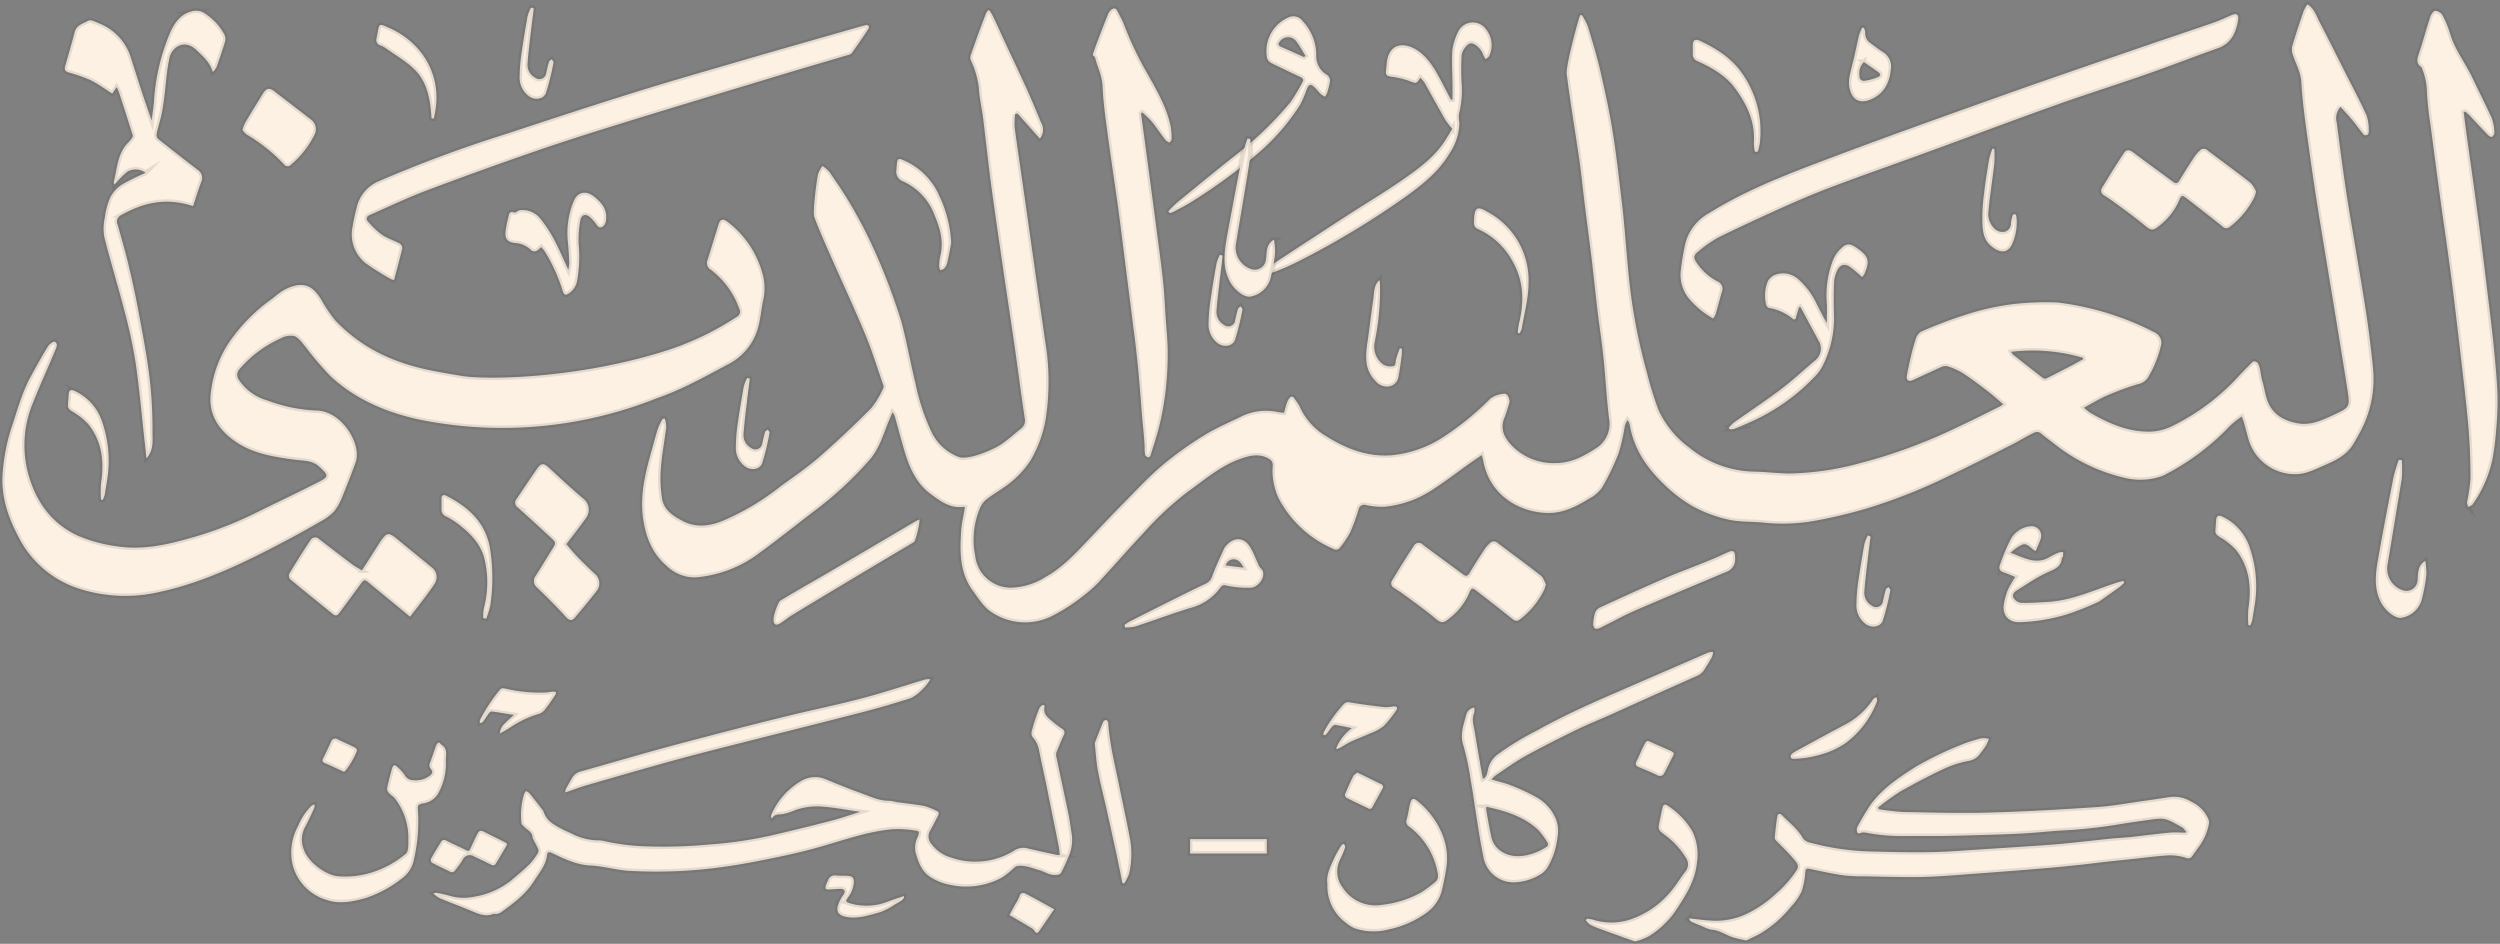 <svg xmlns="http://www.w3.org/2000/svg" viewBox="0 0 521.49 196.87"><rect x="0" y="0" width="521.49" height="196.87" fill="#808080" stroke="none"/><defs><style>.cls-1{fill:#2c3f34;stroke:#333;stroke-miterlimit:10}</style></defs><g id="Layer_2" data-name="Layer 2"><g id="Layer_1-2" data-name="Layer 1"><g id="xVmIwV"><path d="M267.85 86.12c.17-.61.31-1.2.5-1.78a4.43 4.43 0 0 1 .54-1.19c.31-.41.72-.68 1.12 0a13.61 13.61 0 0 1 1.08 1.6 13.5 13.5 0 0 0 5.5 6.21c4.19 2.65 8.69 4.41 13.76 4a23.93 23.93 0 0 0 10.56-3.69 60.17 60.17 0 0 0 10-8.14 5.62 5.62 0 0 1 2.91-1c.66-.1 1.23 1.26 1 2-.32 1-.6 2-1 3-.91 2.14-.15 3.92 1.22 5.47a12.08 12.08 0 0 0 9.45 4c3.13 0 5.74-1.35 8.28-3a6 6 0 0 0 2.86-6.4c-.5-4.21-.72-8.46-1.16-12.68-.34-3.3-.86-6.58-1.25-9.88-.44-3.67-.81-7.35-1.25-11s-.93-7.26-1.38-10.89c-.4-3.15-.7-6.32-1.15-9.47-.86-5.95-1.88-11.88-2.63-17.85-.21-1.7 2.5-11.73 2.82-12.26h.37a13.7 13.7 0 0 1 1.23 2.37c.95 3.13 1.91 6.27 2.64 9.46 1 4.35 1.95 8.73 2.63 13.14.81 5.23 1.38 10.51 2 15.77.49 4.59.8 9.21 1.26 13.8a118.68 118.68 0 0 0 3.81 20.11 68.12 68.12 0 0 0 2.39 7.71 20.21 20.21 0 0 0 6.45 7.86 22 22 0 0 0 13.68 5c2.36.05 4.71.36 7.07.39a59.84 59.84 0 0 0 14.49-2.07 110.51 110.51 0 0 0 20.66-7.6c3-1.38 5.91-2.87 8.85-4.32a6.56 6.56 0 0 0 .7-.47c-1.09-.93-2.08-1.84-3.15-2.66-1.73-1.32-3.47-2.65-5.3-3.84a14.18 14.18 0 0 0-3.28-1.45 2.38 2.38 0 0 0-1.45.31c-1.91.85-3.79 1.75-5.69 2.61-.85.39-1.38 0-1.22-.91.23-1.42.56-2.82.89-4.22a35.91 35.91 0 0 1 1-3.56 2.78 2.78 0 0 1 1.05-1.41A94.28 94.28 0 0 1 412.17 65a55 55 0 0 1 7.49-1.53 59.26 59.26 0 0 1 9.6-.36 59.91 59.91 0 0 1 20.31 6.29 2.45 2.45 0 0 1 1.28 2.33 23.48 23.48 0 0 1-2.84 7.1 3.21 3.21 0 0 1-2.07 1.31 57.82 57.82 0 0 0-6.52 2.4c-1.56.67-3 1.58-4.72 2.5a14 14 0 0 0 1.2 1c4 2.32 8.09 4.12 12.77 4a11.34 11.34 0 0 0 4.49-1.18 46.74 46.74 0 0 0 13.59-10.13c1-1.1 2.07-2.15 3.16-3.27 1.61-.5 1.52 2.33 1.92 3.71s.61 2.67 1 4c1 3.11 3.3 4.52 6.34 5.11 2.82.55 5.23-.63 7.65-1.75 3.39-1.58 3.42-1.61 2.82-5.45-.9-5.74-1.85-11.47-2.78-17.2-1-6-2-12.08-3-18.12-.77-4.83-1.51-9.66-2.17-14.51-.64-4.67-1.37-9.35-1.63-14-.12-2.16-1.1-3.82-1.74-5.69a3.44 3.44 0 0 1-.17-1.92c.73-2.48 1.56-4.94 2.4-7.39a8.47 8.47 0 0 1 .77-1.34c1.44.87 1.83 2.32 2.47 3.56 1.85 3.55 3.63 7.12 5.43 10.69 1.51 3 3.1 5.94 4.47 9a9.71 9.71 0 0 1 .41 3.31.64.64 0 0 1-1.2.4c-.77-.92-1.45-1.91-2.22-2.83s-1.61-1.81-2.45-2.76a3.56 3.56 0 0 0-.79 3.35c.61 4.72 1.22 9.43 1.93 14.13.66 4.39 1.45 8.76 2.17 13.14s1.51 8.83 2.16 13.26q.78 5.32 1.3 10.68a23.27 23.27 0 0 1-2.79 13.47c-.43.81-.9 1.61-1.37 2.4-1.42 2.33-3.77 3.38-6.13 4.41-1.94.85-3.82 1.82-6 1.79a10.1 10.1 0 0 1-9.71-7.39c-.32-1.15-.62-2.3-.94-3.45-.1-.35-.25-.68-.43-1.2a19.48 19.48 0 0 0-2.42 1.92 50.66 50.66 0 0 1-14.05 10.45 13.61 13.61 0 0 1-7.79.47 36.87 36.87 0 0 1-15.11-7.34c-.81-.62-1.65-1.22-2.43-1.89s-1.38-.29-2 0c-1.38.69-2.68 1.51-4.06 2.21-4.36 2.2-8.71 4.43-13.13 6.53a116.12 116.12 0 0 1-17.05 6.78 103.51 103.51 0 0 1-10.87 2.6 37.94 37.94 0 0 1-10.54.44c-2.55-.27-5.17-.11-7.65-.66a28.29 28.29 0 0 1-7.35-2.73 29.68 29.68 0 0 1-6-4.56c-3.54-3.38-6.31-7.3-7.18-12.28a2.64 2.64 0 0 0-.52-1.18 6 6 0 0 0-.54 1.15 42.2 42.2 0 0 1-1.28 5.68 50.05 50.05 0 0 1-3.49 7.27 7.47 7.47 0 0 1-2.67 2.27c-2.67 1.64-5.45 3.09-8.71 3-5.94-.14-12-3.72-13.36-10.73-.07-.36-.17-.72-.33-1.35-.91.62-1.71 1.15-2.49 1.71-2.65 1.88-5.22 3.88-7.95 5.62a22 22 0 0 1-9.88 3.46 15.78 15.78 0 0 1-3.86-.36 1.18 1.18 0 0 0-1.53.91 40.45 40.45 0 0 1-1.75 4.8 20.49 20.49 0 0 1-2.3 3.37 1.07 1.07 0 0 1-1 .15A23.12 23.12 0 0 1 266.75 104a13.56 13.56 0 0 1-1.25-7 1.48 1.48 0 0 0-.54-1.13c-2.12-1.44-4.32-.86-6.47-.07-4 1.48-7.22 4.27-10.64 6.71a66.29 66.29 0 0 0-9.38 8.73c-2.92 3.08-5.69 6.3-8.57 9.41a24.23 24.23 0 0 1-3.5 3.3 39.12 39.12 0 0 1-7.21 4.67 12.6 12.6 0 0 1-12.47-1c-1.52-1-2.6-2.78-3.73-4.31-2.84-3.82-2.79-8.26-2.48-12.7.12-1.59.5-3.16.77-4.8-.07 0-.19-.11-.3-.09-2.71.37-4.69-1.1-6.71-2.57-3.28-2.38-4.68-5.87-5.74-9.56-.63-2.17-1.21-4.35-1.81-6.52a2.55 2.55 0 0 0-.56-1.08c-.33.8-.65 1.6-1 2.41-1 2.55-1.83 5.24-3.67 7.4a75.38 75.38 0 0 1-11.8 10.92c-3.72 2.85-7.39 5.78-11.18 8.55a25.43 25.43 0 0 1-13.42 5.17 8.32 8.32 0 0 1-6-2.38c-3.16-2.71-4.47-6.26-5-10.35-.67-5.73 1.11-11 2.57-16.35a25.4 25.4 0 0 1 .77-2.43 13.85 13.85 0 0 1 .81-1.58h.45a6.45 6.45 0 0 1 .28 1.75c-.35 2.87-.91 5.72-1.12 8.6a26.74 26.74 0 0 0 .25 6.32c.4 2.41 2.38 3.67 4.39 4.7 2.86 1.46 5.75 1 8.54-.19a52.48 52.48 0 0 0 11.69-7c2.71-2 5.55-3.91 8.1-6.13 3.77-3.28 7.4-6.72 10.92-10.26a18.17 18.17 0 0 0 2.5-4.16.92.92 0 0 0 0-.69c-1.24-3.55-2.34-7.15-3.78-10.61-2.31-5.55-4.86-11-7.29-16.52-1.15-2.62-2.33-5.24-3.32-7.93-.33-.9.4-6.92.78-8.86a6.39 6.39 0 0 1 .93-1.74 6.56 6.56 0 0 1 1.48 1.27c1.87 2.85 8.85 11.77 14.96 31.1 1.14 4.25 1.89 8.6 2.94 12.88a45 45 0 0 0 3.49 10.48 10.41 10.41 0 0 0 5.64 5c.49.2 2.85.38 7.63-2 1.95-1 3.53-2.59 5.26-3.93a2.11 2.11 0 0 0 .8-2.17c-.75-5-1.4-10.07-2.12-15.1s-1.54-10.29-2.29-15.43c-.88-6.06-1.78-12.11-2.6-18.18-.44-3.25-1.25-10.47-1.65-13.72-.27-2.2-.81-4.38-.92-6.58a18.25 18.25 0 0 0-1.66-5.65 1.57 1.57 0 0 1-.06-1c.91-2.61 1.84-5.22 2.83-7.79.16-.42.51-1.55.95-1.7.19-.06.87 1.19 1 1.53.77 1.56 1.47 3.16 2.2 4.74 1.61 3.47 3.26 6.92 4.84 10.4 1 2.24 1.93 4.52 2.88 6.79a2.91 2.91 0 0 1-.25 3.34l-4.67-5.25-.5.17a17 17 0 0 0-.09 2.75c.47 3.6 1.59 11.12 2.1 14.71.92 6.43 1.82 12.86 2.74 19.29.48 3.42 1 6.83 1.47 10.25a51.4 51.4 0 0 1 .17 16.56A25.78 25.78 0 0 1 215 96a20.06 20.06 0 0 1-5.93 5.89c-1.15.8-2.36 1.52-3.45 2.4a4.61 4.61 0 0 0-1.2 1.7 16.89 16.89 0 0 0-1 9.95 7.49 7.49 0 0 0 7.74 6.64 14.1 14.1 0 0 0 6.86-2.18c3.38-1.86 6-4.61 8.63-7.38s5.13-5.42 7.75-8.08 5.3-5.56 8.21-8a72.23 72.23 0 0 1 8.58-6.13c2.4-1.49 5-2.59 7.58-3.85a11.67 11.67 0 0 1 7.79-1c.38.09.79.1 1.29.16Zm151.66-12.74a4.19 4.19 0 0 0 .33.53c2.12 1.68 4.24 3.36 6.38 5a.84.84 0 0 0 .71 0q2.61-1.31 5.2-2.66c.82-.43 1.62-.89 2.43-1.34l-.09-.28a37 37 0 0 0-14.96-1.25Z" class="cls-1" style="fill:#fcf1e3;paint-order:stroke markers;fill-rule:nonzero;stroke-opacity:.12"/><path d="M87.38 87.5c-6.89-1.5-13.27-4.22-18.49-9.08a66.74 66.74 0 0 1-5-5.87c-.75-.89-1.46-2-2.45-2.44a4.18 4.18 0 0 0-2.92.49 24.51 24.51 0 0 0-8.5 6.33 1.77 1.77 0 0 0-.12 2.4 10.51 10.51 0 0 0 5.79 4.18A32.94 32.94 0 0 0 66 85.64c4.83.09 8.42 5.6 8.44 9.14a5.25 5.25 0 0 1-.3 1.81c-.87 2.33-1.76 4.66-2.73 7a11.3 11.3 0 0 1-1.72 3.08 11.06 11.06 0 0 1-2.84 2.11c-2.45 1.42-4.93 2.8-7.44 4.12-8.28 4.36-16.66 8.49-25.88 10.52a31.59 31.59 0 0 1-16.62-.5A21.49 21.49 0 0 1 3.86 112C1.67 107.86.2 103.52.55 98.76a40.3 40.3 0 0 1 1.94-9.83C3.64 85.5 4.57 82 6.29 78.78c1.19-2.19 2.4-4.37 3.7-6.5.28-.47 1.17-1.1 1.42-1 .78.4.34 1.22.1 1.81C10 76.74 8.34 80.31 6.89 84a22.79 22.79 0 0 0-.82 15.47c1.7 5.64 5 9.93 10.32 12.34a31.39 31.39 0 0 0 8.28 2.19c4.77.69 9.45-.2 14.06-1.49a78.6 78.6 0 0 0 14.12-5.27c4.44-2.2 8.92-4.31 13.34-6.56 2.5-1.27 2.44-1.46.35-3.38-1.44-1.3-3.21-1.18-4.93-1.4-4.6-.6-9.22-1.31-13-4.16C45.3 89.32 43.4 86 44 81.81a23.54 23.54 0 0 1 3.67-10.21 36.11 36.11 0 0 1 9-9.21c.47-.35.9-.75 1.37-1.08a9 9 0 0 1 3.84-1.79c2.65-.42 3.94 1.1 5.15 3a29.51 29.51 0 0 0 2.91 4.33 33.63 33.63 0 0 0 12.95 8.45c4.32 1.66 8.84 2.35 13.37 3.11 5.17.87 24.33.62 42.87-5.32a60 60 0 0 0 14.56-7 1.19 1.19 0 0 0 .54-1.63 17.56 17.56 0 0 0-5.95-8.19 1.63 1.63 0 0 1-.7-2c.8-2.5 1.52-5 2.34-7.52.36-1.09.94-1.18 1.9-.43A20.19 20.19 0 0 1 159 56.88a11.29 11.29 0 0 1 .23 5.57c-.4 1.82-.54 3.7-1 5.5a12.2 12.2 0 0 1-6.49 8.11c-4.81 2.57-9.56 5.23-14.71 7a87 87 0 0 1-49.65 4.44ZM357.35 66.44a18.3 18.3 0 0 1-5.1-4.23 7.83 7.83 0 0 1-1.6-6.09 52.18 52.18 0 0 1 .86-5.15 10.1 10.1 0 0 1 4.95-6.49c6.81-4.25 14.2-7.28 21.64-10.12 12.34-4.7 24.78-9.15 37.21-13.59 10-3.58 20-7 30.06-10.46 5.43-1.88 10.88-3.69 16.31-5.56 1.26-.44 2.47-1 3.69-1.54s1.68-.22 1.47 1.06c-.43 2.59-1.44 4.8-4.2 5.78-4.93 1.76-9.81 3.65-14.75 5.38-6.26 2.19-12.6 4.18-18.85 6.41-9 3.2-17.86 6.56-26.8 9.82-6.62 2.42-13.28 4.74-19.88 7.22-3.65 1.37-7.24 2.91-10.8 4.5-4.4 2-8.78 4-13.1 6.14a25.79 25.79 0 0 0-4.28 3c-.93.73-.95 1.31-.26 2.3a11.93 11.93 0 0 0 4.32 3.88 1.67 1.67 0 0 1 .91 2.27c-.45 1.53-.85 3.08-1.29 4.62a4.24 4.24 0 0 1-.51.85ZM513.91 23.38c.18 1.42.36 2.83.55 4.25q.76 5.49 1.54 11c.46 3.39.93 6.77 1.37 10.16q.79 6.26 1.54 12.52c.45 3.7.92 7.4 1.28 11.11.34 3.37.65 6.74.78 10.13a64.28 64.28 0 0 1-.28 7.07 59.24 59.24 0 0 1-.76 6.09 25.41 25.41 0 0 1-4.15 9.5c-.17.26-.6.36-.91.53a3 3 0 0 1-.26-1 35.53 35.53 0 0 0 .73-4.85c0-3.66-.14-7.33-.45-11-.46-5.25-1.11-10.48-1.71-15.71s-1.22-10.46-1.9-15.69-1.48-10.49-2.2-15.76-1.4-10.43-2.08-15.65a67.22 67.22 0 0 1-.77-7.33 13.32 13.32 0 0 0-.91-4.23c-.07-.2-.12-.45-.27-.55-1.16-.83-.8-1.81-.43-2.91.82-2.49 1.5-5 2.32-7.53.17-.51.69-1.28 1.05-1.28a2 2 0 0 1 1.51.94A20.43 20.43 0 0 1 511.07 7c1 3.39 3.22 6.16 4.7 9.31 1.31 2.79 2.73 5.52 4 8.34a9.84 9.84 0 0 1 .55 3 1.13 1.13 0 0 1-.49.88c-.15.1-.63-.14-.83-.35-1.36-1.4-2.68-2.84-4-4.25a6.69 6.69 0 0 0-.76-.63Z" class="cls-1" style="fill:#fcf1e3;paint-order:stroke markers;fill-rule:nonzero;stroke-opacity:.12"/><path d="M81.76 58.33a55.27 55.27 0 0 1-5.45-3.4 7.7 7.7 0 0 1-2.74-7.73 39.18 39.18 0 0 1 .86-4A7.79 7.79 0 0 1 79 37.81a274 274 0 0 1 27-10c8.83-2.92 17.68-5.83 26.57-8.6 7.44-2.32 15-4.47 22.44-6.65 8.25-2.4 16.51-4.74 24.77-7.11.23-.07.46-.13.7-.18.75-.17.94.3.62.8-1.08 1.69-2.24 3.33-3.41 5a1.36 1.36 0 0 1-.71.38c-6.79 2-13.58 4-20.36 6.07-9.54 2.88-19.07 5.75-28.58 8.71-6.14 1.9-12.27 3.87-18.34 6a828.6 828.6 0 0 0-21 7.61c-3.92 1.49-7.71 3.3-11.56 5-.69.3-.87.85-.37 1.39a18 18 0 0 0 2.87 2.72c1.13.77 2.5 1.19 3.72 1.85a1.19 1.19 0 0 1 .55 1c-.52 2.21-1.12 4.39-1.7 6.58ZM40.27 43c-5.53-1.86-10.37-.76-15 1.87a1.46 1.46 0 0 0-.75 1.95c.79 2.79 1.6 5.57 2.28 8.39.79 3.31 1.51 6.65 2.13 10 .83 4.47 1.7 8.94 2.25 13.45a93.38 93.38 0 0 1 .63 11.47c0 1.79.28 3.81-1.26 5.47-.12-1.14-.23-2.19-.35-3.24-.62-5.57-1.1-11.16-1.91-16.7a103 103 0 0 0-2.33-10.81c-1.32-5.15-2.9-10.24-4.2-15.4a10.34 10.34 0 0 1 .1-4A15.72 15.72 0 0 1 23 41.18a7.15 7.15 0 0 1 2.41-2.66A41.47 41.47 0 0 1 30 36.23c.12-.06.22-.13.35-.21a3.49 3.49 0 0 0-3.74-.24 19.82 19.82 0 0 0-2.71 2.71c0-.05-.22-.31-.17-.49.61-2.41.73-5 2.12-7.15.43-.67 1.05-1.23 1.55-1.87.16-.2.36-.53.3-.74q-1.46-4.65-2.96-9.24a6.48 6.48 0 0 0-.42-.83l-.91 1.35c-1.53-1-2.93-2-4.47-2.78a32.15 32.15 0 0 0-4.63-1.63c-.68-.21-.91-.57-.74-1.21.67-2.4 1.39-4.78 2-7.19.39-1.49 1.79-1.8 2.85-2.39.47-.27 1.44.21 2.12.51a11.29 11.29 0 0 1 6.74 7.13c1.39 4.39 2.77 8.78 4.36 13.17.16-1.3.36-2.61.48-3.91A43.48 43.48 0 0 1 35.58 6.6c.91-1.94 2.16-3.71 4.54-4.26A3.26 3.26 0 0 1 43 3a11.71 11.71 0 0 1 3.77 4.14A2.22 2.22 0 0 1 47 8.49c-.55 1.86-1.19 3.7-1.84 5.53a4.73 4.73 0 0 1-.77 1c-.63-2.1-2.08-3.29-3.43-4.59-2.4-2.3-5-.76-5.59 1.56-.64 2.77-.76 5.66-1.13 8.5-.16 1.18-.32 2.36-.58 3.52-.3 1.34-.75 2.63-1 4A1.15 1.15 0 0 0 33 29q4.09 3.25 8.25 6.44a2 2 0 0 1 .75 2.45c-.64 1.69-1.17 3.42-1.73 5.11ZM238 23.67q.47 3.34.92 6.69c.59 4.48 1.73 12.89 2.31 17.37.48 3.69 1 7.39 1.39 11.09.26 2.38.35 4.78.51 7.17s.44 5.05.45 7.57a66.68 66.68 0 0 1-.39 7.48 60.09 60.09 0 0 1-1.19 7.07c-.52 2.32-1.3 4.59-2 6.88-.06.18-.35.46-.43.43-.26-.09-.62-.28-.68-.49a6.5 6.5 0 0 1-.12-1.53c0-1.32-.48-5.84-.56-6.82q-.36-5-.82-9.92c-.28-2.86-.61-5.71-1-8.56-.45-3.7-.93-7.4-1.4-11.09-.57-4.52-1.12-9-1.73-13.54-.49-3.62-1.63-11.18-2.11-14.81s-1-7-1.15-10.58c-.08-2.16-1-3.94-1.53-5.9-.19-.74-.69-.35-.44-1.06.79-2.28 2.16-5.82 3.07-8.06a2.49 2.49 0 0 1 .6-.94c.49-.42 1-.59 1.4.21s.9 1.67 1.25 2.5a71.88 71.88 0 0 0 5.13 10.78c1.93 3.41 3.9 6.85 4.72 10.76a14.31 14.31 0 0 1 .19 2.62c0 .26-.27.51-.41.76a2.75 2.75 0 0 1-.82-.49c-1-1.27-1.87-2.62-2.88-3.87a21.92 21.92 0 0 0-2-1.94ZM470.61 40c-.17.52-.24.85-.38 1.16a17.53 17.53 0 0 1-5.06 6.12 1.12 1.12 0 0 1-1.63-.09c-2.4-1.93-4.82-3.82-7.26-5.7-1.15-.89-1.25-.87-1.82.52a13.46 13.46 0 0 1-4.21 5.21c-1.23 1-1.68.78-2.89-.23-2.13-1.76-4.39-3.38-6.6-5-.6-.45-1.25-.83-1.87-1.26a1.07 1.07 0 0 1-.44-1.51c1.49-2.45 3-4.89 4.58-7.29.43-.67 1.09-.79 1.85-.21 2.78 2.1 5.61 4.14 8.42 6.22.56.41.92.37 1.3-.26q1.57-2.59 3.24-5.11a6.46 6.46 0 0 1 1-1.13 1.11 1.11 0 0 1 1.64-.07c3 2.27 6.05 4.47 9 6.8a5.8 5.8 0 0 1 1.13 1.83ZM322.48 121.9c-.17.52-.25.85-.39 1.16a17.38 17.38 0 0 1-5 6.11c-.56.48-1.05.39-1.64-.08-2.39-1.93-4.82-3.82-7.25-5.7-1.16-.89-1.25-.87-1.82.52a13.48 13.48 0 0 1-4.22 5.21c-1.23 1-1.67.78-2.89-.23-2.12-1.77-4.38-3.38-6.59-5-.6-.45-1.26-.83-1.87-1.26a1.07 1.07 0 0 1-.45-1.51c1.5-2.45 3-4.89 4.58-7.29a1.15 1.15 0 0 1 1.86-.21c2.78 2.1 5.61 4.14 8.41 6.21.56.42.92.38 1.31-.25 1-1.73 2.13-3.43 3.23-5.11a6.88 6.88 0 0 1 1-1.13 1.12 1.12 0 0 1 1.65-.07c3 2.27 6.05 4.47 9 6.8.54.4.76 1.26 1.08 1.83ZM75.49 119l3.51-5.48.32-.52c1.41-2 1.76-2 3.61-.48 2.34 1.94 4.72 3.85 7.06 5.79a2.5 2.5 0 0 1 .61 3.53c-.75 1.18-1.61 2.29-2.45 3.41s-1.62 2.09-2.62 3.39L82.34 126c-1.88-1.55-3.76-3.08-5.63-4.63-.48-.4-.83-.47-1.25.13-1.53 2.13-3.12 4.22-4.67 6.34-.44.61-.83.69-1.42.2-2.94-2.41-5.91-4.77-8.83-7.2a1.2 1.2 0 0 1-.21-1.15c1.43-2.37 2.91-4.7 4.43-7a1.16 1.16 0 0 1 1.87-.19q3.45 2.67 6.93 5.3c.57.4 1.21.73 1.93 1.2ZM303 20.78v-2.35c0-2.63-.21-5.26-.05-7.88a12.37 12.37 0 0 1 1.25-4 3.39 3.39 0 0 1 5.8-.42 5.32 5.32 0 0 1 .66 5.5c-.11.29-.51.48-.77.71l-.46-.81a1.45 1.45 0 0 1-.11-.29c-.43-1.12-1.7-2.24-2.51-2.2-.66 0-1.86 1.42-1.93 2.57a52 52 0 0 0 0 5.72 19.75 19.75 0 0 1-.56 6.5 5.5 5.5 0 0 0 .1 1.7 11.77 11.77 0 0 1-2.1 6.54c-2.15 3.63-5.36 6.22-8.68 8.65a174.93 174.93 0 0 1-23.21 14 47 47 0 0 1-5 2.14 4.42 4.42 0 0 1-1.5 0l-.13-.33a14.11 14.11 0 0 1 1.5-1.3q7.89-5.19 15.82-10.33c4.07-2.64 8.26-5.12 12.22-7.93 3-2.11 5.92-4.34 8-7.49.6-.91 1.15-1.85 1.61-2.6a19.39 19.39 0 0 1-1.46-1.88c-1.47-2.58-2.89-5.19-4.35-7.78a6.62 6.62 0 0 0-.87-1c-.86 1.32-.82 1.22-2.27.68a17.32 17.32 0 0 0-3.76-.9c-.87-.11-1.27-.34-1.13-1.25.11-.75.12-1.51.26-2.25.71-3.73 3.89-3.58 6.28-2s3.83 4.23 5.17 6.77c.61 1.16 1.21 2.34 1.82 3.51ZM118.13 113.51c.66.76 1.43 1.72 2.28 2.6 1.16 1.2 2.37 2.37 3.58 3.52a2.57 2.57 0 0 1 .46 3.66c-1.47 1.88-3 3.72-4.53 5.54-.61.72-1.15.65-1.84-.11-1.91-2.1-3.91-4.12-6-6.11a1.77 1.77 0 0 1-.31-2.53c1.17-1.85 2.3-3.72 3.46-5.57.77-1.21.79-1.33-.28-2.32-2.29-2.12-4.58-4.23-6.9-6.31a1.18 1.18 0 0 1-.31-1.77c1.44-2.12 2.84-4.27 4.31-6.36.84-1.2 1.39-1.16 2.44-.19 2.36 2.18 4.71 4.37 7.17 6.44a2.93 2.93 0 0 1 .62 4c-1.28 1.79-2.64 3.55-4.15 5.51ZM388.43 57.78c-.84-.72-1.58-1.42-2.39-2-1.12-.85-2.14-.69-2.78.58a6.67 6.67 0 0 0-.69 2.63 96.11 96.11 0 0 0 0 7 22.31 22.31 0 0 1-2.31 10.19 8.76 8.76 0 0 1-1.65 2.32A42 42 0 0 1 366 87.63q-2.13 1-4.29 1.84a2.85 2.85 0 0 1-.93.06l-.17-.29a8.41 8.41 0 0 1 1.06-1.09c3.23-2.3 6.56-4.48 9.72-6.87 2.48-1.88 4.76-4 7.12-6a3.16 3.16 0 0 0 .85-4.21c-1.16-2.13-2.3-4.27-3.45-6.41-.12-.24-.27-.46-.4-.69l-.27.17c-.24.82-.49 1.65-.73 2.46h-.43a10.53 10.53 0 0 0-5.08-2.37.93.93 0 0 1-.56-.6 7.75 7.75 0 0 1 .4-5.12 3.1 3.1 0 0 1 1.82-1.3 4.73 4.73 0 0 1 4.57 1.14 15.89 15.89 0 0 1 3.66 4.91c.69 1.37 1.35 2.76 2.18 4.14 0-1.37.07-2.73 0-4.09a20.57 20.57 0 0 1 1.29-9.06 6.82 6.82 0 0 1 1.36-2.11c1.39-1.46 2.14-1.47 3.73-.32 2.37 1.71 2.61 2.56 1.47 5.31a3.33 3.33 0 0 1-.49.65Z" class="cls-1" style="fill:#fcf1e3;paint-order:stroke markers;fill-rule:nonzero;stroke-opacity:.12"/><path d="M243.72 44.07a24.63 24.63 0 0 1 1.77-1.77c3.86-3.17 7.73-6.34 11.64-9.45a73.75 73.75 0 0 0 12-11.46 36 36 0 0 0 2.54-4.2c.36-.6.1-.89-.48-1.16-2-.92-3.94-1.89-5.91-2.83a1.82 1.82 0 0 1-1.06-1.72 7.64 7.64 0 0 1 4.5-7.82 2.38 2.38 0 0 1 3 .73 10.37 10.37 0 0 1 2.84 7.18 4.48 4.48 0 0 0 2.17 4 1.49 1.49 0 0 1 .65 1.67 18.64 18.64 0 0 1-.53 2.08 4.45 4.45 0 0 1-.47.85 5.83 5.83 0 0 1-.9-.59c-.47-.45-.86-1-1.33-1.42-.72-.68-1.13-.58-1.52.34a26.78 26.78 0 0 1-1.4 3.3 45.23 45.23 0 0 1-9.47 10.72 116.36 116.36 0 0 1-13 9.44c-1.33.87-2.77 1.56-4.18 2.32a2 2 0 0 1-.66.11ZM272 11.91l.33-.26c-.65-1-1.23-2.14-2-3.11a2.1 2.1 0 0 0-3.27 0c-.48.5-.55.91.18 1.24 1.62.7 3.2 1.42 4.76 2.13ZM443.1 121.56c-.38.34-.72.71-1.13 1-1.13.83-2.28 1.63-3.42 2.43a5.67 5.67 0 0 1-.95.61 59.83 59.83 0 0 1-6.53 2.58 38.64 38.64 0 0 1-9.86 1.61c-2.73 0-3.59-2.05-3.17-4a15.43 15.43 0 0 1 .83-2.84 25.89 25.89 0 0 1 1.5-2.6c-.77-.31-1.56-.67-2.38-.94s-1.13-.8-.78-1.64a37.22 37.22 0 0 1 2.35-5.52 5.33 5.33 0 0 1 4-2.48 2 2 0 0 1 2.15 2.53c-.28.88-.69 1.72-1.07 2.64-1.12-.5-1.69-1.84-2.93-1.28a9.25 9.25 0 0 0-2.33 1.66c2.68.9 5.18 2.61 8.09.92a15.3 15.3 0 0 1 2.05-1 2.94 2.94 0 0 1 .85-.06c0 .31 0 .63-.07.94 0 .12-.2.22-.21.34-.18 2-1.84 2.36-3.3 3.08-2.13 1-4.12 2.4-6.15 3.65-.56.34-1 1-.6 1.56a2.25 2.25 0 0 0 1.47 1c1.84.06 3.68-.08 5.52-.18 5.23-.27 9.89-2.57 14.77-4.1.37-.11.75-.19 1.13-.29ZM118.55 56.28a8.27 8.27 0 0 0 .21-1.41c-.07-1.44-.15-2.87-.29-4.3a17.42 17.42 0 0 1 1.19-8.57c.8-2 2.57-2.33 4.25-1s2.79 2.75 2.5 4.95a2.07 2.07 0 0 1-.5 1.17c-.49.47-1 .45-1.44-.21a8.31 8.31 0 0 0-1.4-1.61c-.89-.77-1.76-.56-2 .61a21.28 21.28 0 0 0-.37 5 28.1 28.1 0 0 1-.32 7.66 4 4 0 0 1-1.77 2.66c-.61.39-.92.33-1.22-.51a35.59 35.59 0 0 0-3.74-8.27c-.2-.3-.46-.57-.75-.93-.26.23-.44.42-.65.57a1.06 1.06 0 0 1-1.55 0 5.15 5.15 0 0 0-3.22-1.4c-1.63-.16-2.24-.91-2-2.55a22.38 22.38 0 0 1 .56-2.8c.15-.55.12-1.39 1.21-1 .31.12.82-.47 1.25-.5a4.85 4.85 0 0 1 4.19 1.73 27.27 27.27 0 0 1 2.81 4.26c1.07 1.97 1.95 4.08 3.05 6.45ZM50.58 27.09a10.16 10.16 0 0 1 .57-1.5c1.25-2.08 2.5-4.16 3.8-6.21.66-1 1.26-1.1 2.21-.38q3.9 3 7.79 6a2.51 2.51 0 0 1 .65 3.11 19.46 19.46 0 0 1-4.84 6.18.94.94 0 0 1-1.56-.07 35.71 35.71 0 0 0-7.77-6.18 4 4 0 0 1-.85-.95ZM234.58 130.33c.45-.28.88-.6 1.36-.84q5.72-2.9 11.46-5.75c1.37-.69 2.76-1.35 4.14-2a2.54 2.54 0 0 0 1.33-1.56c.73-2 1.64-3.87 2.49-5.79a3.05 3.05 0 0 1 .5-.65c1.6-1.77 3.62-1.68 4.89.34.76 1.23 1.24 2.64 1.89 4 .19.37.6.64.75 1 .58 1.48-1 3.49-2.57 3.52a21.11 21.11 0 0 1-5.38-.55 1 1 0 0 0-.81.43 11.11 11.11 0 0 1-6.39 4.35c-3.84 1.2-7.63 2.6-11.46 3.86a9.16 9.16 0 0 1-2.11.19Zm24.84-11.91c-.52-1.08-1.13-1.74-2.13-1.76a1.74 1.74 0 0 0-1.62 1.29ZM361.94 116.48a2.75 2.75 0 0 1-1.92 2.84c-6.3 2.67-12.61 5.28-18.88 8-2.5 1.09-4.88 2.44-7.33 3.63a1.4 1.4 0 0 1-1.12.14 1.34 1.34 0 0 1-.34-1.07 9 9 0 0 1 .42-2.31 2 2 0 0 1 1-1c4.54-2.09 9.08-4.16 13.66-6.15 2.56-1.12 5.21-2.06 7.81-3.12 1.61-.65 3.23-1.32 4.8-2.07s1.89-.53 1.9 1.11ZM191.76 108.37c.21.39-.7 4.44-1.15 4.72-7 4.15-18.45 11-25.38 15.21-.82.49-1.55 1.13-2.35 1.64-1 .66-1.55.38-1.52-.81 0-.85.95-3.56 1.44-3.86 2.63-1.59 5.3-3.12 8-4.67 5.19-3 14.94-8.79 20.13-11.82.22-.15.51-.26.83-.41ZM388.81 5.82a3.05 3.05 0 0 1 .27 1 2.38 2.38 0 0 0 1 2.11c.85.64 1.69 1.28 2.58 1.86a3.51 3.51 0 0 1 1.78 3.52c-.26 2.68-1.2 4.91-3.71 6.2s-4.31.56-4.91-2.07a6.31 6.31 0 0 1 0-2.45c.25-1.43.68-2.84 1-4.26s.64-3 1-4.46a12.61 12.61 0 0 1 .61-1.49Zm0 7.11a3.26 3.26 0 0 0-.94 2.73c-.05.85.44 1.29 1.16 1.19a12.39 12.39 0 0 0 2.72-.77c.54-.21.58-.66.09-1-1-.74-2.02-1.43-3.05-2.15ZM366.07 31.65a9.93 9.93 0 0 1-.22-1.86c.31-4.32-1.41-7.94-3.86-11.3-2-2.75-4.88-4.36-7.88-5.73a1.49 1.49 0 0 1-1-1.46V9.45c0-1 .44-1.38 1.35-1 3.31 1.55 6.37 3.39 8.63 6.42a21 21 0 0 1 4 15 11.17 11.17 0 0 1-.44 1.77ZM316.6 69.44a15.77 15.77 0 0 1 .23-1.83c1.15-4.57 1.06-9-1.37-13.2a15.3 15.3 0 0 0-7.17-6.64c-.91-.4-.84-1.11-.81-1.87.11-2.66.64-3 2.87-1.66a16.16 16.16 0 0 1 8.5 14.7c0 3.19-.89 6.39-1.42 9.59a3.82 3.82 0 0 1-.48 1ZM198.41 50.7c-.27 1.4-.51 2.8-.84 4.19a2.76 2.76 0 0 1-.64 1.14c-.16.2-.52.22-.79.32a2.26 2.26 0 0 1-.22-.73 9.44 9.44 0 0 1 .2-2.13c.8-3 0-5.81-1.15-8.55a12.5 12.5 0 0 0-6.59-7.1 2.17 2.17 0 0 1-1.38-2.51c.18-2.59.14-2.55 2.44-1.44a14.16 14.16 0 0 1 6.51 7 25.37 25.37 0 0 1 2.46 9.81ZM90 24.67c0-.35 0-.7-.06-1.05-.26-3.34-1-6.63-3.35-9-1.8-1.82-4.12-3.12-6.22-4.64a4.79 4.79 0 0 0-1-.51A1.15 1.15 0 0 1 78.55 8c.07-.36.14-.73.2-1.1.36-2 .36-2 2.24-1.15a17.2 17.2 0 0 1 7.12 5.56 15.37 15.37 0 0 1 2.79 11.14c-.08.77-.27 1.52-.41 2.29ZM100.8 128.92a11.47 11.47 0 0 1 .12-2 20.59 20.59 0 0 0 0-10.85c-.88-2.86-2.93-4.89-5.23-6.68a16.24 16.24 0 0 0-2.59-1.65 1.51 1.51 0 0 1-1-1.39v-2.45c0-.57.42-.77.94-.51 4.79 2.43 8.45 5.77 9.24 11.44a39.58 39.58 0 0 1 0 11.45 20 20 0 0 1-.86 2.76ZM505.89 117a14.67 14.67 0 0 1 .24 2.86 36.91 36.91 0 0 1-1 5.36 5.29 5.29 0 0 1-4 3.61c-1.35.39-3.45-1.35-4.37-3-1.84-3.36-1.12-6.82-.51-10.26.95-5.4 2-10.79 3.06-16.17a33.46 33.46 0 0 1 1.08-3.49l.61.09a25.61 25.61 0 0 1 0 3.82c-1 6.06-2 12.11-3 18.16a4.73 4.73 0 0 0 3.29 5.17 2.32 2.32 0 0 0 3-2c.17-1.44-.12-3.05 1.6-4.15ZM287.76 58.4c0 .35.1.7.11 1.06a54.15 54.15 0 0 1-1.12 11.91 4.62 4.62 0 0 0 1.73 4.63 3 3 0 0 0 2 .4c.75-.06.59-.84.72-1.39a22.5 22.5 0 0 1 .81-2.35l.39.07a8.53 8.53 0 0 1 0 1.24c-.2 1.52-.37 3.06-.68 4.55a2.38 2.38 0 0 1-1.89 2.07 3.1 3.1 0 0 1-2.91-1.12c-2.29-2.36-2.11-5.16-1.67-8.07s.75-5.89 1.2-8.83c.21-1.41.04-2.94 1.31-4.17ZM469 130.36a22 22 0 0 1 0-3.35c.69-4.46.28-8.71-2.62-12.35A14.4 14.4 0 0 0 463 112c-.55-.36-.91-.66-.87-1.33s.1-1.5.16-2.25.46-1.05 1.24-.68a10.85 10.85 0 0 1 5.62 6.11 24.87 24.87 0 0 1 1.06 13c-.13.88-.26 1.76-.44 2.63a5.68 5.68 0 0 1-.4 1ZM21.07 104.22a23.38 23.38 0 0 1 0-3.35c.69-4.47.28-8.71-2.62-12.35a14.2 14.2 0 0 0-3.41-2.71c-.55-.36-.91-.66-.86-1.33l.15-2.25c.07-.86.47-1.06 1.24-.68a10.77 10.77 0 0 1 5.62 6.1 25 25 0 0 1 1.07 13c-.14.88-.27 1.76-.44 2.63a6.1 6.1 0 0 1-.4 1ZM416 31.08a26.19 26.19 0 0 1 0 3.07c-.37 3.25-.91 6.49-1.2 9.74a4.29 4.29 0 0 0 1 3.55 2.49 2.49 0 0 0 2.37.91 1.77 1.77 0 0 0 1.3-1.77 6.76 6.76 0 0 1 .35-1.59c0-.14.27-.34.39-.33a.51.51 0 0 1 .38.37 10.91 10.91 0 0 1-1 6.16c-1 1.73-2.56 1.59-4.39 0-1.48-1.3-1.61-3.08-1.68-4.78a38.75 38.75 0 0 1 .34-6c.27-2.41.66-4.8 1.06-7.19a16.76 16.76 0 0 1 .7-2.22ZM390.19 111.91c-.17 1.36-.35 2.73-.51 4.09-.28 2.47-.62 4.94-.79 7.42a3.06 3.06 0 0 0 1.57 2.92 1.45 1.45 0 0 0 2.34-1c.18-.8.35-1.6.59-2.38.06-.2.36-.33.55-.48.13.21.41.46.37.64a52.22 52.22 0 0 1-1.56 6.33c-.48 1.35-2.29 1.61-3.5.77a4.82 4.82 0 0 1-2-4.29 35 35 0 0 1 .39-4.68c.37-2.6.8-5.19 1.27-7.77a9.06 9.06 0 0 1 .72-1.79ZM156.4 79c-.17 1.37-.35 2.73-.51 4.1-.28 2.47-.62 4.94-.79 7.42a3 3 0 0 0 1.57 2.91 1.44 1.44 0 0 0 2.34-.94c.18-.8.35-1.6.59-2.38.06-.2.36-.33.55-.49.13.22.41.47.37.64a51.92 51.92 0 0 1-1.52 6.33c-.48 1.35-2.29 1.61-3.5.77a4.84 4.84 0 0 1-2-4.29 35 35 0 0 1 .39-4.68c.36-2.6.8-5.19 1.26-7.77a9.48 9.48 0 0 1 .73-1.79ZM255.05 53.34c-.17 1.37-.34 2.73-.5 4.1-.28 2.47-.62 4.94-.8 7.41a3.1 3.1 0 0 0 1.57 2.92 1.44 1.44 0 0 0 2.34-1c.18-.79.36-1.59.6-2.38.06-.19.36-.32.54-.48.14.22.41.47.37.64a53.79 53.79 0 0 1-1.55 6.34c-.48 1.35-2.29 1.61-3.51.77a4.87 4.87 0 0 1-2-4.29 35 35 0 0 1 .4-4.68c.36-2.6.79-5.19 1.26-7.77a9.44 9.44 0 0 1 .72-1.79ZM111.34 1.75c-.17 1.37-.35 2.73-.51 4.1-.28 2.47-.62 4.94-.79 7.42a3 3 0 0 0 1.57 2.91 1.43 1.43 0 0 0 2.33-.94c.19-.8.36-1.6.6-2.38.06-.2.36-.33.55-.49.13.22.41.47.37.64a51.92 51.92 0 0 1-1.56 6.34c-.48 1.35-2.29 1.61-3.5.77a4.84 4.84 0 0 1-2-4.29 35 35 0 0 1 .39-4.68c.36-2.6.8-5.19 1.26-7.77a9.48 9.48 0 0 1 .73-1.79Z" class="cls-1" style="fill:#fcf1e3;paint-order:stroke markers;fill-rule:nonzero;stroke-opacity:.12"/></g><path d="M265.74 50a14.06 14.06 0 0 1 .23 2.87 36.07 36.07 0 0 1-1 5.36 5.3 5.3 0 0 1-4 3.61c-1.34.38-3.44-1.36-4.36-3-1.84-3.36-1.12-6.83-.52-10.27 1-5.4 2-10.78 3.07-16.16a34.33 34.33 0 0 1 1.07-3.5l.56.08a24.46 24.46 0 0 1 0 3.83c-.94 6.06-2 12.1-3 18.16a4.73 4.73 0 0 0 3.28 5.17 2.33 2.33 0 0 0 3-2c.24-1.49-.07-3.15 1.67-4.15Z" class="cls-1" style="fill:#fcf1e3;paint-order:stroke markers;fill-rule:nonzero;stroke-opacity:.12"/><g id="XhvQsR"><path d="M352.38 191.56c1.39.16 2.74.36 4.09.44a15 15 0 0 0 7.76-1.32 24.31 24.31 0 0 0 6.16-4.19 23.68 23.68 0 0 0 4.4-5 1.3 1.3 0 0 0 0-1.52 25.47 25.47 0 0 0-1.94-2.22c-.8-.85-1.64-1.66-2.45-2.51a.78.78 0 0 1-.2-.56c.15-1.44.3-2.89.53-4.32.1-.65.52-.77 1-.29 1.52 1.55 3.3 2.86 4.38 4.83a2.6 2.6 0 0 0 1.56.9 53.65 53.65 0 0 0 12.55 1.82c5.94.15 11.87.31 17.8-.09 4.54-.31 9.08-.59 13.63-.9 2.83-.19 5.66-.36 8.49-.62 3.31-.31 6.62-.71 9.93-1.05 1.5-.15 3-.21 4.51-.37 2.66-.29 5.32-.65 8-.9 1.11-.11 2.23 0 3.34 0l.12-.2c-.32-.34-.58-.81-1-1-1.49-.75-2.86-1.85-4.68-1.7-.56 0-1.13.09-1.69.17-2 .29-4 .55-6 .88a104.08 104.08 0 0 1-12.08 1.37c-2.49.12-5 .41-7.46.57-2.16.14-4.31.23-6.47.3-3.79.12-7.59.23-11.38.3h-7.33a39.55 39.55 0 0 1-8.62-.67 2.09 2.09 0 0 0-1.08 0c-.36.13-.69.26-.84-.15a1.36 1.36 0 0 1 0-1 50.85 50.85 0 0 1 2.63-4.47c2.5-3.58 6.07-5.92 9.68-8.21a71.58 71.58 0 0 1 8.85-4.31 32.09 32.09 0 0 1 4.71-1.56 4.38 4.38 0 0 1 1.59.13 9 9 0 0 1-.54 1.27 20.38 20.38 0 0 1-1.26 1.78 3.63 3.63 0 0 1-2.36 1.51 22.18 22.18 0 0 0-5.37 1.74c-3 1.42-6 3-8.92 4.64a52.09 52.09 0 0 0-4.65 3.35l.11.36a49.54 49.54 0 0 0 5 .59c6 .11 12 .29 18 .12 7.54-.2 15.08-.64 22.61-1.15 3.39-.23 6.75-.88 10.13-1.34 1.73-.24 3.45-.52 5.17-.77a6.91 6.91 0 0 1 4.32 1 7.12 7.12 0 0 1 3.53 3.58 1.94 1.94 0 0 1 .13 1 11.4 11.4 0 0 1-2 4.68c-.49.69-1 1.4-1.48 2.08a1 1 0 0 1-1.32.35 11 11 0 0 0-3.6-.51c-2.61.15-5.21.52-7.82.79l-5 .52c-1.76.2-3.51.44-5.26.62-2.72.29-5.43.57-8.15.79q-7 .59-14 1.09c-3.71.27-7.41.61-11.12.7-4.05.09-8.11-.07-12.16-.14a33.18 33.18 0 0 1-4.35-.2c-2.31-.34-4.59-.83-6.87-1.32-.83-.18-1-.1-1.07.77a15.89 15.89 0 0 1-.74 3.86 12.34 12.34 0 0 1-2.2 3.2 24 24 0 0 1-6.73 5.8c-.81.42-1.63.8-2.45 1.19a.4.4 0 0 1-.22.08c-.84-.19-1.7-.35-2.53-.58-1.58-.44-2.93-1.55-4.65-1.66a5.82 5.82 0 0 1-1.68-.59c-.64-.26-1.29-.51-1.92-.8-.58-.24-1.1-.42-1.07-.98ZM179.46 169.34c-2.66-.38-5.2-.87-7.77-1.08a13.72 13.72 0 0 0-5.81.72 12.27 12.27 0 0 1-2.64.84c-.82.11-1.67-.08-2.22.91l-.18-.23a2.06 2.06 0 0 1 .09-.62 15 15 0 0 1 6-6.85 5.68 5.68 0 0 1 5.11-.56c2.59 1.07 5.19 2.13 7.83 3.08 1.82.66 3.6 1.52 5.61 1.49a10.5 10.5 0 0 1 1.53.28c2 .27 3.91.47 5.85.82a15.78 15.78 0 0 1 2.37.94c.71.26.66.68.37 1.22-.54 1-1 2-1.61 3a2.38 2.38 0 0 0 .36 2.81 7.54 7.54 0 0 0 3.91 2.73 15.38 15.38 0 0 0 13.41-1.48 3.44 3.44 0 0 1 2.84-.35c2 .49 4 .9 6 1.34a3.41 3.41 0 0 0 .56 0c-.09-.71-.14-1.38-.26-2q-1.26-6.3-2.54-12.6c-.47-2.32-1-4.62-1.47-6.93a5.7 5.7 0 0 0-1.29-2.95c-.62-.65-.25-1.44-.08-2.09a35 35 0 0 1 1.29-3.82 1.74 1.74 0 0 1 .54-.75c.31-.24.7-.17.61.29-.31 1.58.84 2.29 1.79 3.1.58.51 1.24 1 1.87 1.41a.92.92 0 0 1 .37 1.32c-.54 1.15-1 2.32-1.49 3.5a1.78 1.78 0 0 0-.07 1c.83 4 1.71 8 2.53 11.95.3 1.45.46 2.93.71 4.39a8.45 8.45 0 0 1-.71 4.55 35 35 0 0 1-1.48 3.24c-.22.46-.59.51-1.17.55-1.34.09-2.3-.71-3.44-1-1.5-.43-3-1.11-4.58-.87a1.68 1.68 0 0 0-.7.41 16.87 16.87 0 0 1-2.61 2.06 15.6 15.6 0 0 1-10.44 1.51 11.81 11.81 0 0 1-4.47-1.73c-1.8-1.24-2.44-3.13-3-5.11a5 5 0 0 1 .49-3.29c.34-1 .34-1.14-.64-1.26a22.18 22.18 0 0 0-4.87-.25 43.51 43.51 0 0 0-6.59 1.25c-3.37.88-6.68 2-10 2.88-2.61.69-5.25 1.29-7.9 1.83-3.29.66-6.58 1.33-9.9 1.79a100.33 100.33 0 0 1-20.49.91c-2.68-.18-5.33-1-8-1.1-2.9-.17-5.36-1.38-7.86-2.57-.52-.25-1-.41-1.11.35-.22 2.14-1.59 3.67-2.66 5.38-1.77 2.84-4.37 4.76-7 6.63a2.46 2.46 0 0 1-.86.31c-.23 0-.49-.05-.7 0-1.63.65-3.07 0-4.54-.62-2.17-.92-4.39-1.73-6.57-2.63a8.74 8.74 0 0 1-1.39-1c.37-.1.49-.18.59-.16a28 28 0 0 1 2.75.61 10.37 10.37 0 0 0 5.18.21 16.61 16.61 0 0 0 7.69-3.37c1.32-1.11 2.64-2.21 3.86-3.41a13.42 13.42 0 0 0 1.77-2.37 1.12 1.12 0 0 0 0-.88c-.3-.68-.69-1.32-1-2 0-.07-.13-.13-.12-.19 0-1.31-1.15-1.69-1.84-2.44-.19-.19-.47-.41-.49-.64a15.58 15.58 0 0 1 .53-6.07 2.72 2.72 0 0 1 .43-.67 3 3 0 0 1 .73.5c.86 1.05 1.68 2.12 2.51 3.19a2.67 2.67 0 0 1 .42.65c.66 2 2.35 2.81 4 3.68.64.34 1.33.6 2 .94a12.21 12.21 0 0 0 5.56 1.33 4.93 4.93 0 0 1 1.08.15 45.18 45.18 0 0 0 9.19 1.11 101.61 101.61 0 0 0 12.71-.4 86.29 86.29 0 0 0 13.66-2.05c4-.94 7.93-1.9 11.88-2.93 1.91-.5 3.89-1.18 5.98-1.84ZM311.12 162.6c1.52.46 2.88.74 4.14 1.26a42.14 42.14 0 0 1 5.48 2.58 9.27 9.27 0 0 1 3.79 4.34 7.06 7.06 0 0 1 .33 4 15.26 15.26 0 0 1-2.18 6.36 4.65 4.65 0 0 1-1.61 1.41 11.09 11.09 0 0 1-5.36 1.5 6.38 6.38 0 0 1-6.17-4.81c-.55-2.61-1-5.26-1.39-7.89-.48-2.87-.85-5.75-1.36-8.61a56 56 0 0 0-1.55-7.3c-.75-2.3.09-4.28.62-6.36a2 2 0 0 1 1.65-1.48 3.2 3.2 0 0 1 0 1.09c-.57 1.29-.14 2.54.08 3.8.51 3 1 5.93 1.52 8.89.06.33.14.66.23 1.1.8-.37.86-1.14 1-1.74a5.32 5.32 0 0 1 1.92-3.26 60.78 60.78 0 0 1 8.45-5.16c5.21-2.89 10.63-5.36 16.1-7.73l13.84-6c1.9-.82 3.8-1.66 5.71-2.47a3.69 3.69 0 0 1 .95-.13 3.17 3.17 0 0 1-.18 1c-.49.89-1 1.74-1.56 2.61a3.25 3.25 0 0 1-1.6 1.39c-5.95 2.63-11.88 5.31-17.81 8-2.42 1.08-4.89 2.06-7.27 3.22-3.62 1.77-7.22 3.57-10.74 5.52-2.17 1.2-4.19 2.69-6.25 4.07a5 5 0 0 0-.78.8Zm-1.1 5.66a5.54 5.54 0 0 0 0 .71c.35 1.88.65 3.77 1.07 5.64a4.76 4.76 0 0 0 2.21 3.07c3 1.89 7 .49 9.26-1a.65.65 0 0 0 .2-1 16.23 16.23 0 0 0-1.93-2.6c-3.01-2.79-6.83-3.92-10.83-4.82ZM85.18 175.49a13.57 13.57 0 0 0-2.77-8.9c-.34-.46-.91-.74-1.29-1.18a1.33 1.33 0 0 1-.37-1c.28-1.35.64-2.68 1-4 .24-.88.56-1 1.23-.34a8.19 8.19 0 0 1 1.4 1.55 2 2 0 0 0 1.84 1.12 4.75 4.75 0 0 0 3.43-.93c.52-.4.69-.83.25-1.37a1.24 1.24 0 0 1-.18-1.37c.45-1.18.83-2.4 1.27-3.59.09-.23.34-.54.54-.57s.39.34.61.48c1.39.93.77 2.32.86 3.56a12.64 12.64 0 0 1-1.64 6.63 4.25 4.25 0 0 1-3.09 2c-1 .22-1.18.31-1.1 1.3a35.45 35.45 0 0 1-.82 10.37 6.35 6.35 0 0 1-2.52 4 24.65 24.65 0 0 1-7.58 4.08c-2.69.76-5.53 1.33-8.22.35a10.23 10.23 0 0 1-7-7.38 11.38 11.38 0 0 1 1.16-8 12.7 12.7 0 0 1 2.77-4.2 2.13 2.13 0 0 1 .65-.28 2.31 2.31 0 0 1-.08.75c-.63 1.39-1.26 2.79-2 4.15a5.54 5.54 0 0 0-.17 4.46c.84 2.57 4.5 5.37 7.18 5.61a18.5 18.5 0 0 0 6-.51 20.68 20.68 0 0 0 8.17-4.23 1.15 1.15 0 0 0 .33-.73c.17-.58.14-1.21.14-1.83Z" class="cls-1" style="fill:#fcf1e3;paint-order:stroke markers;fill-rule:nonzero;stroke-opacity:.12"/><path d="M117.92 165.3a2.19 2.19 0 0 1 .11-.69c.41-.77.85-1.53 1.28-2.29a3 3 0 0 1 1.87-1.41c6.61-1.85 13.19-3.8 19.82-5.58 7.59-2 15.2-4 22.82-5.86 5.22-1.3 10.51-2.36 15.71-3.73 4.52-1.18 9-2.66 13.45-4a4.31 4.31 0 0 1 1.08-.05 9.54 9.54 0 0 1-.6.91 11.44 11.44 0 0 1-1.36 1.5 7.22 7.22 0 0 1-2.25 1.57 190.58 190.58 0 0 1-10.18 2.94c-8.67 2.24-17.35 4.39-26 6.59-4.41 1.12-8.83 2.23-13.21 3.44-6.07 1.67-12.11 3.42-18.15 5.17-1.44.42-2.81.95-4.39 1.49ZM276.9 184.45c-.3-1.91.59-3.57 1.32-5.25a24.76 24.76 0 0 1 1.59-2.84c.1-.17.35-.23.54-.34.08.25.3.54.23.74a19.17 19.17 0 0 1-1 2.44 5.51 5.51 0 0 0 .46 5.89 8.18 8.18 0 0 0 8.38 3.64 21.48 21.48 0 0 0 8.17-2.66 32.08 32.08 0 0 0 2.7-2c.94-.71.69-1.67.49-2.57a15.45 15.45 0 0 0-5.82-9.06 1.22 1.22 0 0 1-.52-1.51c.31-1.1.44-2.24.72-3.35s.76-1.14 1.51-.48a17.17 17.17 0 0 1 5.21 7 13.19 13.19 0 0 1 .91 6.19 49.68 49.68 0 0 1-1.11 5.79 8.28 8.28 0 0 1-3.33 4.47 20.64 20.64 0 0 1-7.67 3.32 12.36 12.36 0 0 1-7-.2 6.46 6.46 0 0 1-1.9-1.17 9.41 9.41 0 0 1-3.88-8.05ZM331 191.66a5.77 5.77 0 0 1 1.18.15 12.63 12.63 0 0 0 8.19-.11 18.86 18.86 0 0 0 8.66-6.38c.89-1.11 1.62-2.36 2.51-3.48a2.37 2.37 0 0 0 .07-3 16.42 16.42 0 0 0-4.07-4.48c-1.72-1.3-1.75-1.26-1.29-3.36.2-.87.35-1.76.58-2.63.14-.55.54-.68 1-.34a16 16 0 0 1 5.24 5.47 11.09 11.09 0 0 1 .91 6.38c-.37 4-2.52 7.19-4.66 10.4a18.7 18.7 0 0 1-5.36 5 11.82 11.82 0 0 1-2.73 1.06.45.45 0 0 1-.3 0c-2.42-.86-4.85-1.72-7.26-2.61a14.22 14.22 0 0 1-2-.87 4.54 4.54 0 0 1-.87-.88ZM234.13 184.19c-.42-2.05-.82-4.1-1.26-6.15-.69-3.17-1.39-6.33-2.1-9.5-.58-2.58-1.26-5.14-1.74-7.74-.35-1.86-.45-3.77-.66-5.65a.85.85 0 0 1 0-.16c.59-1.49 1.16-3 1.78-4.47a.7.7 0 0 1 .62-.32.77.77 0 0 1 .4.57c.28 4.5 1.43 8.85 2.31 13.24.7 3.49 1.49 7 2.13 10.45a18 18 0 0 1-.11 7.87 9.79 9.79 0 0 1-1 1.94ZM278.73 156.09a9.76 9.76 0 0 1 3.28-4.21c-1.28-.25-2.41-.52-3.56-.68-.2 0-.51.29-.7.51-.4.48-.73 1-1.13 1.49-.11.12-.35.12-.53.18v-.56a28.21 28.21 0 0 1 4.23-5.95 1.27 1.27 0 0 1 1.24-.35c2.46.4 4.92.75 7.4 1a11.82 11.82 0 0 0 1.85-.18.82.82 0 0 1 .59.22c.08.1 0 .41-.11.55a24.23 24.23 0 0 1-2.67 3.35 10.53 10.53 0 0 1-2.85 1.53c-1.3.59-2.65 1.09-3.94 1.69-.84.39-1.61.91-2.42 1.36a5.2 5.2 0 0 1-.55.21ZM104.26 153a3.22 3.22 0 0 1 1.17-2.21c.5-.56 1.09-1 1.77-1.66-1.69-.27-3.16-.53-4.63-.73-.18 0-.45.2-.59.38-.43.58-.8 1.21-1.25 1.79-.12.16-.41.2-.62.29a1.69 1.69 0 0 1 0-.64 35.93 35.93 0 0 1 4.14-6.31c.34-.43.73-.36 1.19-.26a31 31 0 0 0 8 .82c.65 0 1.29-.15 1.94-.2a2.38 2.38 0 0 1 .58.08 1.48 1.48 0 0 1-.1.57c-.72 1.07-1.43 2.15-2.24 3.15a2.48 2.48 0 0 1-1.31.87 21.16 21.16 0 0 0-5.82 2.76c-.62.43-1.34.82-2.23 1.3ZM105.76 176a2.68 2.68 0 0 1-.11.41c-.74 1.25-1.47 2.5-2.22 3.74-.24.4-.58.43-1 .21-1.18-.6-2.38-1.16-3.58-1.74a1.63 1.63 0 0 0-2.37.79c-.45.75-1 1.43-1.54 2.13a.79.79 0 0 1-1.14.25c-1.23-.62-2.48-1.19-3.7-1.84a.86.86 0 0 1-.22-.78c.67-1.2 1.4-2.37 2.12-3.54.29-.47.6-.54 1.16-.25 1.34.71 2.76 1.29 4.13 2 .53.26.68 0 .86-.42.46-1 .92-2 1.41-2.95.4-.81.7-.87 1.48-.47 1.36.7 2.74 1.37 4.11 2.06a4.89 4.89 0 0 1 .61.4ZM373.53 157.56a3.2 3.2 0 0 1 .7-.65c3.65-2 7.31-4 11-5.95a15.78 15.78 0 0 0 5.5-5.09c.14-.22.47-.31.71-.45 0 .3.18.64.08.89A19.34 19.34 0 0 1 385 155a17.17 17.17 0 0 1-5.06 2.35 22.16 22.16 0 0 1-5.59.93c-.64.02-.86-.1-.82-.72ZM188.58 187.21a2.16 2.16 0 0 1-.42.55 16.84 16.84 0 0 1-1.53.93 14.57 14.57 0 0 1-3.08 1.6c-2.23.59-4.45 1.39-6.85 1-1.46-.26-2.16-.81-2-2a6.17 6.17 0 0 1 .7-1.79 8.87 8.87 0 0 1 .58-.92c.41-.66.21-1.14-.56-1.16s-1.59.09-2.39.12c-.27 0-.65 0-.78-.14s0-.53.05-.78a9.64 9.64 0 0 1 .44-1 1.44 1.44 0 0 1 1.59-1c.92.1 1.86 0 2.77.11s1.06.66 1 1.47a6 6 0 0 1-1.25 3.05c-.51.71-.45.9.36 1.15a12.05 12.05 0 0 0 8-.33c1.1-.42 2.23-.77 3.34-1.15ZM219.89 189.66c-1.13 1.67-2.1 3.11-3.09 4.52-.32.47-.68.61-1 0a1.85 1.85 0 0 0-.68-.62c-1.46-.88-2.93-1.74-4.55-2.69.37-.68.79-1.48 1.23-2.27a8.94 8.94 0 0 0 .87-1.64.79.79 0 0 1 1.18-.58c1.94.98 3.87 2.09 6.04 3.28ZM283.1 161.16c.58.27 1 .45 1.43.66 1.17.57 2.32 1.16 3.49 1.71a.64.64 0 0 1 .35 1l-2.09 3.82a.6.6 0 0 1-.91.25c-1.49-.73-3-1.42-4.48-2.17a.81.81 0 0 1-.34-.7c.53-1.29 1.11-2.57 1.73-3.82.16-.31.56-.51.82-.75ZM349.14 157.08a2.17 2.17 0 0 1-.08.44c-.63 1.25-1.25 2.51-1.9 3.74a1 1 0 0 1-1.49.42c-1.26-.62-2.56-1.14-3.85-1.68-.61-.26-.76-.58-.44-1.21.57-1.11 1-2.28 1.58-3.38s.65-.95 1.63-.51c1.32.61 2.66 1.16 4 1.76a2.9 2.9 0 0 1 .55.42ZM71.75 161c-1.39-.64-2.64-1.26-3.93-1.8-.58-.25-.66-.52-.39-1.06.58-1.13 1.1-2.29 1.64-3.43a.89.89 0 0 1 1.39-.47c1.21.59 2.45 1.12 3.65 1.73.19.09.41.53.33.67a15.55 15.55 0 0 1-2.34 4.07 2.39 2.39 0 0 1-.35.29Z" class="cls-1" style="fill:#fcf1e3;paint-order:stroke markers;fill-rule:nonzero;stroke-opacity:.12"/></g><path d="M248.25 175.04h16v3h-16z" class="cls-1" style="fill:#fcf1e3;paint-order:stroke markers;fill-rule:nonzero;stroke-opacity:.12"/></g></g></svg>